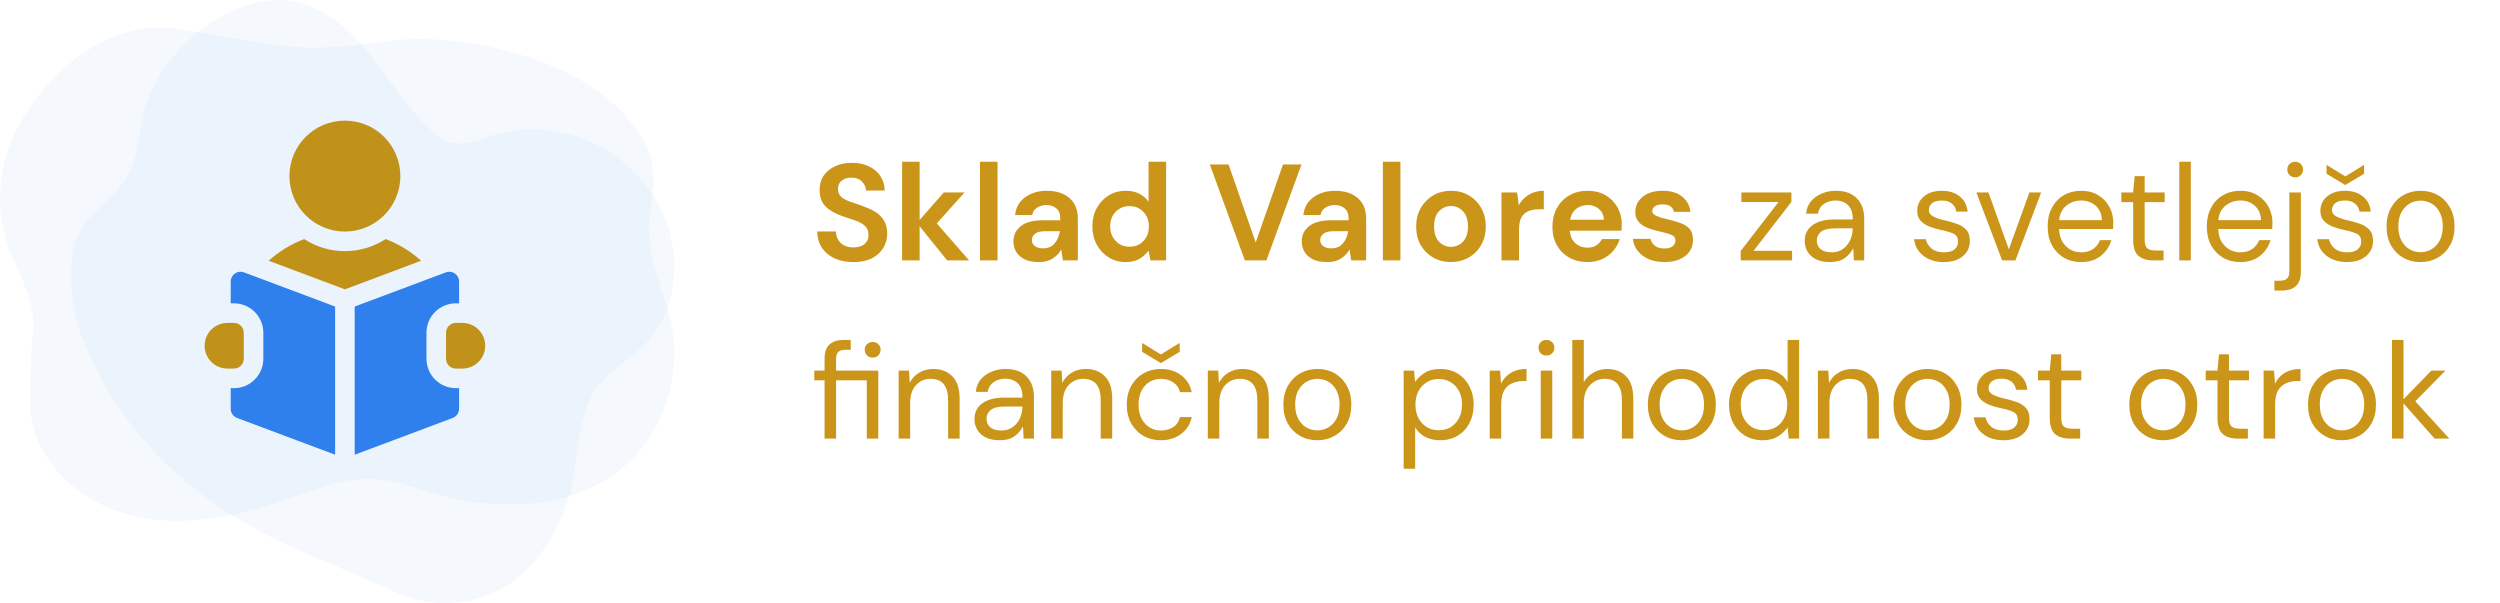 <svg xmlns="http://www.w3.org/2000/svg" width="912" height="220" viewBox="0 0 912 220" fill="none"><path d="M311.35 95.6C308.783 95.6 306.517 95.167 304.55 94.3 302.583 93.4 301.033 92.133 299.9 90.5 298.767 88.833 298.183 86.817 298.15 84.45h6.75C304.967 86.083 305.55 87.467 306.65 88.6 307.783 89.7 309.333 90.25 311.3 90.25 313 90.25 314.35 89.85 315.35 89.05c1-.833 1.5-1.933 1.5-3.3C316.85 84.317 316.4 83.2 315.5 82.4 314.633 81.6 313.467 80.95 312 80.45S308.967 79.417 307.3 78.85C304.6 77.917 302.533 76.717 301.1 75.25 299.7 73.783 299 71.833 299 69.4 298.967 67.333 299.45 65.567 300.45 64.1 301.483 62.6 302.883 61.45 304.65 60.65 306.417 59.817 308.45 59.4 310.75 59.4 313.083 59.4 315.133 59.817 316.9 60.65 318.7 61.483 320.1 62.65 321.1 64.15 322.133 65.65 322.683 67.433 322.75 69.5H315.9C315.867 68.267 315.383 67.183 314.45 66.25 313.55 65.283 312.283 64.8 310.65 64.8 309.25 64.767 308.067 65.117 307.1 65.85 306.167 66.55 305.7 67.583 305.7 68.95 305.7 70.117 306.067 71.05 306.8 71.75 307.533 72.417 308.533 72.983 309.8 73.45S312.517 74.417 314.15 74.95C315.883 75.55 317.467 76.25 318.9 77.05 320.333 77.85 321.483 78.917 322.35 80.25 323.217 81.55 323.65 83.233 323.65 85.3 323.65 87.133 323.183 88.833 322.25 90.4 321.317 91.967 319.933 93.233 318.1 94.2 316.267 95.133 314.017 95.6 311.35 95.6zM329.084 95V59H335.484V80.25L344.284 70.2H351.884l-10.15 11.3 11.8 13.5h-8l-10.05-12.45V95H329.084zm28.418.0V59H363.902V95H357.502zM378.991 95.6C376.858 95.6 375.108 95.267 373.741 94.6 372.375 93.9 371.358 92.983 370.691 91.85 370.025 90.717 369.691 89.467 369.691 88.1 369.691 85.8 370.591 83.933 372.391 82.5 374.191 81.067 376.891 80.35 380.491 80.35H386.791V79.75C386.791 78.05 386.308 76.8 385.341 76 384.375 75.2 383.175 74.8 381.741 74.8 380.441 74.8 379.308 75.117 378.341 75.75 377.375 76.35 376.775 77.25 376.541 78.45h-6.25C370.458 76.65 371.058 75.083 372.091 73.75 373.158 72.417 374.525 71.4 376.191 70.7 377.858 69.967 379.725 69.6 381.791 69.6 385.325 69.6 388.108 70.483 390.141 72.25 392.175 74.017 393.191 76.517 393.191 79.75V95H387.741L387.141 91C386.408 92.333 385.375 93.433 384.041 94.3 382.741 95.167 381.058 95.6 378.991 95.6zM380.441 90.6C382.275 90.6 383.691 90 384.691 88.8 385.725 87.6 386.375 86.117 386.641 84.35H381.191C379.491 84.35 378.275 84.667 377.541 85.3 376.808 85.9 376.441 86.65 376.441 87.55 376.441 88.517 376.808 89.267 377.541 89.8 378.275 90.333 379.241 90.6 380.441 90.6zm30.258 5C408.365 95.6 406.282 95.033 404.449 93.9 402.615 92.767 401.165 91.217 400.099 89.25 399.032 87.283 398.499 85.05 398.499 82.55S399.032 77.833 400.099 75.9C401.165 73.933 402.615 72.4 404.449 71.3 406.282 70.167 408.365 69.6 410.699 69.6 412.565 69.6 414.199 69.95 415.599 70.65 416.999 71.35 418.132 72.333 418.999 73.6V59H425.399V95H419.699L418.999 91.45C418.199 92.55 417.132 93.517 415.799 94.35 414.499 95.183 412.799 95.6 410.699 95.6zM412.049 90C414.115 90 415.799 89.317 417.099 87.95 418.432 86.55 419.099 84.767 419.099 82.6 419.099 80.433 418.432 78.667 417.099 77.3 415.799 75.9 414.115 75.2 412.049 75.2 410.015 75.2 408.332 75.883 406.999 77.25 405.665 78.617 404.999 80.383 404.999 82.55 404.999 84.717 405.665 86.5 406.999 87.9 408.332 89.3 410.015 90 412.049 90zm42.081 5-12.8-35H448.18L458.08 88.45 468.03 60h6.75l-12.8 35H454.13zM484.167 95.6C482.034 95.6 480.284 95.267 478.917 94.6 477.551 93.9 476.534 92.983 475.867 91.85 475.201 90.717 474.867 89.467 474.867 88.1 474.867 85.8 475.767 83.933 477.567 82.5S482.067 80.35 485.667 80.35H491.967V79.75C491.967 78.05 491.484 76.8 490.517 76 489.551 75.2 488.351 74.8 486.917 74.8 485.617 74.8 484.484 75.117 483.517 75.75 482.551 76.35 481.951 77.25 481.717 78.45h-6.25C475.634 76.65 476.234 75.083 477.267 73.75 478.334 72.417 479.701 71.4 481.367 70.7 483.034 69.967 484.901 69.6 486.967 69.6 490.501 69.6 493.284 70.483 495.317 72.25 497.351 74.017 498.367 76.517 498.367 79.75V95H492.917L492.317 91C491.584 92.333 490.551 93.433 489.217 94.3 487.917 95.167 486.234 95.6 484.167 95.6zM485.617 90.6C487.451 90.6 488.867 90 489.867 88.8 490.901 87.6 491.551 86.117 491.817 84.35H486.367C484.667 84.35 483.451 84.667 482.717 85.3 481.984 85.9 481.617 86.65 481.617 87.55 481.617 88.517 481.984 89.267 482.717 89.8 483.451 90.333 484.417 90.6 485.617 90.6zM504.475 95V59H510.875V95H504.475zM529.314 95.6C526.914 95.6 524.747 95.05 522.814 93.95 520.914 92.85 519.397 91.333 518.264 89.4 517.164 87.433 516.614 85.167 516.614 82.6 516.614 80.033 517.181 77.783 518.314 75.85 519.447 73.883 520.964 72.35 522.864 71.25 524.797 70.15 526.964 69.6 529.364 69.6 531.731 69.6 533.864 70.15 535.764 71.25 537.697 72.35 539.214 73.883 540.314 75.85 541.447 77.783 542.014 80.033 542.014 82.6 542.014 85.167 541.447 87.433 540.314 89.4 539.214 91.333 537.697 92.85 535.764 93.95 533.831 95.05 531.681 95.6 529.314 95.6zm0-5.55C530.981 90.05 532.431 89.433 533.664 88.2 534.897 86.933 535.514 85.067 535.514 82.6 535.514 80.133 534.897 78.283 533.664 77.05 532.431 75.783 530.997 75.15 529.364 75.15 527.664 75.15 526.197 75.783 524.964 77.05 523.764 78.283 523.164 80.133 523.164 82.6 523.164 85.067 523.764 86.933 524.964 88.2 526.197 89.433 527.647 90.05 529.314 90.05zM547.736 95V70.2H553.436L554.036 74.85C554.936 73.25 556.153 71.983 557.686 71.05 559.253 70.083 561.086 69.6 563.186 69.6v6.75H561.386C559.986 76.35 558.736 76.567 557.636 77S555.67 78.183 555.036 79.25C554.436 80.317 554.136 81.8 554.136 83.7V95H547.736zM579.171 95.6C576.671 95.6 574.454 95.067 572.521 94S569.071 91.433 567.971 89.5 566.321 85.333 566.321 82.8C566.321 80.233 566.854 77.95 567.921 75.95 569.021 73.95 570.521 72.4 572.421 71.3 574.354 70.167 576.621 69.6 579.221 69.6 581.654 69.6 583.804 70.133 585.671 71.2 587.538 72.267 588.988 73.733 590.021 75.6 591.088 77.433 591.621 79.483 591.621 81.75 591.621 82.117 591.604 82.5 591.571 82.9 591.571 83.3 591.554 83.717 591.521 84.15H572.671C572.804 86.083 573.471 87.6 574.671 88.7 575.904 89.8 577.388 90.35 579.121 90.35 580.421 90.35 581.504 90.067 582.371 89.5 583.271 88.9 583.938 88.133 584.371 87.2h6.5C590.404 88.767 589.621 90.2 588.521 91.5 587.454 92.767 586.121 93.767 584.521 94.5 582.954 95.233 581.171 95.6 579.171 95.6zM579.221 74.8C577.654 74.8 576.271 75.25 575.071 76.15 573.871 77.017 573.104 78.35 572.771 80.15h12.35C585.021 78.517 584.421 77.217 583.321 76.25S580.854 74.8 579.221 74.8zm28.033 20.8C605.054 95.6 603.121 95.25 601.454 94.55c-1.667-.733-3-1.733-4-3S595.854 88.817 595.654 87.15H602.104C602.304 88.117 602.837 88.95 603.704 89.65 604.604 90.317 605.754 90.65 607.154 90.65S609.571 90.367 610.204 89.8C610.871 89.233 611.204 88.583 611.204 87.85 611.204 86.783 610.737 86.067 609.804 85.7 608.871 85.3 607.571 84.917 605.904 84.55 604.837 84.317 603.754 84.033 602.654 83.7 601.554 83.367 600.537 82.95 599.604 82.45 598.704 81.917 597.971 81.25 597.404 80.45 596.837 79.617 596.554 78.6 596.554 77.4 596.554 75.2 597.421 73.35 599.154 71.85 600.921 70.35 603.387 69.6 606.554 69.6 609.487 69.6 611.821 70.283 613.554 71.65 615.321 73.017 616.371 74.9 616.704 77.3H610.654C610.287 75.467 608.904 74.55 606.504 74.55 605.304 74.55 604.371 74.783 603.704 75.25 603.071 75.717 602.754 76.3 602.754 77 602.754 77.733 603.237 78.317 604.204 78.75 605.171 79.183 606.454 79.583 608.054 79.95 609.787 80.35 611.371 80.8 612.804 81.3 614.271 81.767 615.437 82.483 616.304 83.45 617.171 84.383 617.604 85.733 617.604 87.5 617.637 89.033 617.237 90.417 616.404 91.65S614.371 93.85 612.804 94.55 609.387 95.6 607.254 95.6zM635.006 95V91.55L648.806 73.7H635.256V70.2h18.25v3.45l-13.8 17.85h14.05V95h-18.75zM667.563 95.6C665.497 95.6 663.78 95.25 662.413 94.55 661.047 93.85 660.03 92.917 659.363 91.75 658.697 90.583 658.363 89.317 658.363 87.95 658.363 85.417 659.33 83.467 661.263 82.1 663.197 80.733 665.83 80.05 669.163 80.05H675.863V79.75C675.863 77.583 675.297 75.95 674.163 74.85 673.03 73.717 671.513 73.15 669.613 73.15 667.98 73.15 666.563 73.567 665.363 74.4 664.197 75.2 663.463 76.383 663.163 77.95H658.863C659.03 76.15 659.63 74.633 660.663 73.4 661.73 72.167 663.047 71.233 664.613 70.6 666.18 69.933 667.847 69.6 669.613 69.6 673.08 69.6 675.68 70.533 677.413 72.4 679.18 74.233 680.063 76.683 680.063 79.75V95h-3.75l-.25-4.45C675.363 91.95 674.33 93.15 672.963 94.15 671.63 95.117 669.83 95.6 667.563 95.6zM668.213 92.05C669.813 92.05 671.18 91.633 672.313 90.8 673.48 89.967 674.363 88.883 674.963 87.55 675.563 86.217 675.863 84.817 675.863 83.35V83.3H669.513C667.047 83.3 665.297 83.733 664.263 84.6 663.263 85.433 662.763 86.483 662.763 87.75 662.763 89.05 663.23 90.1 664.163 90.9 665.13 91.667 666.48 92.05 668.213 92.05zm40.883 3.55C706.13 95.6 703.663 94.85 701.696 93.35 699.73 91.85 698.58 89.817 698.246 87.25H702.546C702.813 88.55 703.496 89.683 704.596 90.65 705.73 91.583 707.246 92.05 709.146 92.05 710.913 92.05 712.213 91.683 713.046 90.95 713.88 90.183 714.296 89.283 714.296 88.25 714.296 86.75 713.746 85.75 712.646 85.25 711.58 84.75 710.063 84.3 708.096 83.9 706.763 83.633 705.43 83.25 704.096 82.75 702.763 82.25 701.646 81.55 700.746 80.65 699.846 79.717 699.396 78.5 699.396 77 699.396 74.833 700.196 73.067 701.796 71.7 703.43 70.3 705.63 69.6 708.396 69.6 711.03 69.6 713.18 70.267 714.846 71.6 716.546 72.9 717.53 74.767 717.796 77.2H713.646C713.48 75.933 712.93 74.95 711.996 74.25 711.096 73.517 709.88 73.15 708.346 73.15 706.846 73.15 705.68 73.467 704.846 74.1 704.046 74.733 703.646 75.567 703.646 76.6 703.646 77.6 704.163 78.383 705.196 78.95 706.263 79.517 707.696 80 709.496 80.4 711.03 80.733 712.48 81.15 713.846 81.65 715.246 82.117 716.38 82.833 717.246 83.8 718.146 84.733 718.596 86.1 718.596 87.9 718.63 90.133 717.78 91.983 716.046 93.45 714.346 94.883 712.03 95.6 709.096 95.6zM730.379 95 720.979 70.2H725.379L732.829 90.95l7.5-20.75H744.629L735.229 95H730.379zM759.184 95.6C756.817 95.6 754.717 95.067 752.884 94 751.051 92.9 749.601 91.383 748.534 89.45 747.501 87.517 746.984 85.233 746.984 82.6 746.984 80 747.501 77.733 748.534 75.8 749.567 73.833 751.001 72.317 752.834 71.25 754.701 70.15 756.851 69.6 759.284 69.6 761.684 69.6 763.751 70.15 765.484 71.25 767.251 72.317 768.601 73.733 769.534 75.5S770.934 79.167 770.934 81.2C770.934 81.567 770.917 81.933 770.884 82.3c0 .367.0.783.0 1.25h-19.75C751.234 85.45 751.667 87.033 752.434 88.3 753.234 89.533 754.217 90.467 755.384 91.1 756.584 91.733 757.851 92.05 759.184 92.05 760.917 92.05 762.367 91.65 763.534 90.85 764.701 90.05 765.551 88.967 766.084 87.6H770.234C769.567 89.9 768.284 91.817 766.384 93.35 764.517 94.85 762.117 95.6 759.184 95.6zm0-22.45C757.184 73.15 755.401 73.767 753.834 75 752.301 76.2 751.417 77.967 751.184 80.3h15.6C766.684 78.067 765.917 76.317 764.484 75.05S761.284 73.15 759.184 73.15zM785.471 95C783.204 95 781.421 94.45 780.121 93.35 778.821 92.25 778.171 90.267 778.171 87.4V73.75H773.871V70.2H778.171L778.721 64.25H782.371V70.2H789.671v3.55H782.371V87.4C782.371 88.967 782.687 90.033 783.321 90.6 783.954 91.133 785.071 91.4 786.671 91.4H789.271V95H785.471zM795.007 95V59H799.207V95H795.007zM817.241 95.6C814.874 95.6 812.774 95.067 810.941 94 809.107 92.9 807.657 91.383 806.591 89.45 805.557 87.517 805.041 85.233 805.041 82.6 805.041 80 805.557 77.733 806.591 75.8 807.624 73.833 809.057 72.317 810.891 71.25 812.757 70.15 814.907 69.6 817.341 69.6 819.741 69.6 821.807 70.15 823.541 71.25 825.307 72.317 826.657 73.733 827.591 75.5 828.524 77.267 828.991 79.167 828.991 81.2 828.991 81.567 828.974 81.933 828.941 82.3c0 .367.0.783.0 1.25h-19.75C809.291 85.45 809.724 87.033 810.491 88.3 811.291 89.533 812.274 90.467 813.441 91.1 814.641 91.733 815.907 92.05 817.241 92.05 818.974 92.05 820.424 91.65 821.591 90.85 822.757 90.05 823.607 88.967 824.141 87.6H828.291C827.624 89.9 826.341 91.817 824.441 93.35 822.574 94.85 820.174 95.6 817.241 95.6zm0-22.45C815.241 73.15 813.457 73.767 811.891 75 810.357 76.2 809.474 77.967 809.241 80.3h15.6C824.741 78.067 823.974 76.317 822.541 75.05 821.107 73.783 819.341 73.15 817.241 73.15zm20.066-8.45C836.507 64.7 835.824 64.433 835.257 63.9 834.691 63.333 834.407 62.633 834.407 61.8 834.407 61 834.691 60.333 835.257 59.8 835.824 59.267 836.507 59 837.307 59 838.107 59 838.774 59.267 839.307 59.8 839.874 60.333 840.157 61 840.157 61.8 840.157 62.633 839.874 63.333 839.307 63.9 838.774 64.433 838.107 64.7 837.307 64.7zM829.707 106V102.4H831.657C832.891 102.4 833.774 102.133 834.307 101.6 834.874 101.1 835.157 100.233 835.157 99V70.2H839.357V99.1C839.357 101.5 838.757 103.25 837.557 104.35 836.357 105.45 834.607 106 832.307 106H829.707zm26.46-10.4C853.2 95.6 850.733 94.85 848.767 93.35 846.8 91.85 845.65 89.817 845.317 87.25H849.617C849.883 88.55 850.567 89.683 851.667 90.65 852.8 91.583 854.317 92.05 856.217 92.05 857.983 92.05 859.283 91.683 860.117 90.95 860.95 90.183 861.367 89.283 861.367 88.25 861.367 86.75 860.817 85.75 859.717 85.25 858.65 84.75 857.133 84.3 855.167 83.9 853.833 83.633 852.5 83.25 851.167 82.75 849.833 82.25 848.717 81.55 847.817 80.65 846.917 79.717 846.467 78.5 846.467 77 846.467 74.833 847.267 73.067 848.867 71.7 850.5 70.3 852.7 69.6 855.467 69.6 858.1 69.6 860.25 70.267 861.917 71.6 863.617 72.9 864.6 74.767 864.867 77.2H860.717C860.55 75.933 860 74.95 859.067 74.25 858.167 73.517 856.95 73.15 855.417 73.15 853.917 73.15 852.75 73.467 851.917 74.1 851.117 74.733 850.717 75.567 850.717 76.6 850.717 77.6 851.233 78.383 852.267 78.95 853.333 79.517 854.767 80 856.567 80.4 858.1 80.733 859.55 81.15 860.917 81.65 862.317 82.117 863.45 82.833 864.317 83.8 865.217 84.733 865.667 86.1 865.667 87.9 865.7 90.133 864.85 91.983 863.117 93.45 861.417 94.883 859.1 95.6 856.167 95.6zM855.567 67.5 848.717 63.4V60.15L855.567 64.35 862.417 60.15V63.4L855.567 67.5zm27.4 28.1C880.633 95.6 878.533 95.067 876.667 94 874.8 92.933 873.317 91.433 872.217 89.5 871.15 87.533 870.617 85.233 870.617 82.6 870.617 79.967 871.167 77.683 872.267 75.75 873.367 73.783 874.85 72.267 876.717 71.2 878.617 70.133 880.733 69.6 883.067 69.6 885.4 69.6 887.5 70.133 889.367 71.2 891.233 72.267 892.7 73.783 893.767 75.75 894.867 77.683 895.417 79.967 895.417 82.6 895.417 85.233 894.867 87.533 893.767 89.5 892.667 91.433 891.167 92.933 889.267 94 887.4 95.067 885.3 95.6 882.967 95.6zM882.967 92C884.4 92 885.733 91.65 886.967 90.95 888.2 90.25 889.2 89.2 889.967 87.8 890.733 86.4 891.117 84.667 891.117 82.6 891.117 80.533 890.733 78.8 889.967 77.4 889.233 76 888.25 74.95 887.017 74.25 885.783 73.55 884.467 73.2 883.067 73.2 881.633 73.2 880.3 73.55 879.067 74.25 877.833 74.95 876.833 76 876.067 77.4 875.3 78.8 874.917 80.533 874.917 82.6 874.917 84.667 875.3 86.4 876.067 87.8 876.833 89.2 877.817 90.25 879.017 90.95 880.25 91.65 881.567 92 882.967 92zM300.8 160V138.75h-3.75V135.2h3.75V130.9C300.8 128.5 301.4 126.75 302.6 125.65 303.8 124.55 305.55 124 307.85 124h2.5V127.6H308.5C307.233 127.6 306.333 127.867 305.8 128.4 305.267 128.9 305 129.767 305 131V135.2h15.4V160H316.2V138.75H305V160H300.8zm17.55-29.55C317.55 130.45 316.867 130.183 316.3 129.65 315.733 129.083 315.45 128.383 315.45 127.55 315.45 126.75 315.733 126.083 316.3 125.55S317.55 124.75 318.35 124.75C319.183 124.75 319.867 125.017 320.4 125.55 320.967 126.083 321.25 126.75 321.25 127.55 321.25 128.383 320.967 129.083 320.4 129.65 319.867 130.183 319.183 130.45 318.35 130.45zM327.819 160V135.2H331.619L331.869 139.65C332.669 138.083 333.819 136.85 335.319 135.95 336.819 135.05 338.519 134.6 340.419 134.6 343.352 134.6 345.686 135.5 347.419 137.3 349.186 139.067 350.069 141.8 350.069 145.5V160H345.869V145.95C345.869 140.783 343.736 138.2 339.469 138.2 337.336 138.2 335.552 138.983 334.119 140.55 332.719 142.083 332.019 144.283 332.019 147.15V160H327.819zM364.682 160.6C362.616 160.6 360.899 160.25 359.532 159.55 358.166 158.85 357.149 157.917 356.482 156.75 355.816 155.583 355.482 154.317 355.482 152.95 355.482 150.417 356.449 148.467 358.382 147.1 360.316 145.733 362.949 145.05 366.282 145.05H372.982V144.75C372.982 142.583 372.416 140.95 371.282 139.85 370.149 138.717 368.632 138.15 366.732 138.15 365.099 138.15 363.682 138.567 362.482 139.4 361.316 140.2 360.582 141.383 360.282 142.95H355.982C356.149 141.15 356.749 139.633 357.782 138.4 358.849 137.167 360.166 136.233 361.732 135.6 363.299 134.933 364.966 134.6 366.732 134.6 370.199 134.6 372.799 135.533 374.532 137.4 376.299 139.233 377.182 141.683 377.182 144.75V160h-3.75L373.182 155.55C372.482 156.95 371.449 158.15 370.082 159.15 368.749 160.117 366.949 160.6 364.682 160.6zM365.332 157.05C366.932 157.05 368.299 156.633 369.432 155.8 370.599 154.967 371.482 153.883 372.082 152.55 372.682 151.217 372.982 149.817 372.982 148.35V148.3H366.632C364.166 148.3 362.416 148.733 361.382 149.6 360.382 150.433 359.882 151.483 359.882 152.75 359.882 154.05 360.349 155.1 361.282 155.9 362.249 156.667 363.599 157.05 365.332 157.05zM383.483 160V135.2H387.283L387.533 139.65C388.333 138.083 389.483 136.85 390.983 135.95 392.483 135.05 394.183 134.6 396.083 134.6 399.017 134.6 401.35 135.5 403.083 137.3 404.85 139.067 405.733 141.8 405.733 145.5V160H401.533V145.95C401.533 140.783 399.4 138.2 395.133 138.2 393 138.2 391.217 138.983 389.783 140.55 388.383 142.083 387.683 144.283 387.683 147.15V160H383.483zM423.496 160.6C421.13 160.6 418.996 160.067 417.096 159 415.23 157.9 413.746 156.383 412.646 154.45 411.58 152.483 411.046 150.2 411.046 147.6S411.58 142.733 412.646 140.8C413.746 138.833 415.23 137.317 417.096 136.25 418.996 135.15 421.13 134.6 423.496 134.6 426.43 134.6 428.896 135.367 430.896 136.9 432.93 138.433 434.213 140.483 434.746 143.05H430.446C430.113 141.517 429.296 140.333 427.996 139.5 426.696 138.633 425.18 138.2 423.446 138.2 422.046 138.2 420.73 138.55 419.496 139.25 418.263 139.95 417.263 141 416.496 142.4 415.73 143.8 415.346 145.533 415.346 147.6S415.73 151.4 416.496 152.8C417.263 154.2 418.263 155.267 419.496 156 420.73 156.7 422.046 157.05 423.446 157.05 425.18 157.05 426.696 156.633 427.996 155.8 429.296 154.933 430.113 153.717 430.446 152.15H434.746C434.246 154.65 432.98 156.683 430.946 158.25 428.913 159.817 426.43 160.6 423.496 160.6zm0-28.15L416.646 128.35V125.1L423.496 129.3 430.346 125.1v3.25L423.496 132.45zM440.612 160V135.2H444.412L444.662 139.65C445.462 138.083 446.612 136.85 448.112 135.95 449.612 135.05 451.312 134.6 453.212 134.6 456.145 134.6 458.479 135.5 460.212 137.3 461.979 139.067 462.862 141.8 462.862 145.5V160H458.662V145.95C458.662 140.783 456.529 138.2 452.262 138.2 450.129 138.2 448.345 138.983 446.912 140.55 445.512 142.083 444.812 144.283 444.812 147.15V160H440.612zM480.525 160.6C478.192 160.6 476.092 160.067 474.225 159 472.359 157.933 470.875 156.433 469.775 154.5 468.709 152.533 468.175 150.233 468.175 147.6 468.175 144.967 468.725 142.683 469.825 140.75 470.925 138.783 472.409 137.267 474.275 136.2 476.175 135.133 478.292 134.6 480.625 134.6 482.959 134.6 485.059 135.133 486.925 136.2 488.792 137.267 490.259 138.783 491.325 140.75 492.425 142.683 492.975 144.967 492.975 147.6 492.975 150.233 492.425 152.533 491.325 154.5 490.225 156.433 488.725 157.933 486.825 159 484.959 160.067 482.859 160.6 480.525 160.6zM480.525 157C481.959 157 483.292 156.65 484.525 155.95 485.759 155.25 486.759 154.2 487.525 152.8 488.292 151.4 488.675 149.667 488.675 147.6S488.292 143.8 487.525 142.4C486.792 141 485.809 139.95 484.575 139.25 483.342 138.55 482.025 138.2 480.625 138.2 479.192 138.2 477.859 138.55 476.625 139.25 475.392 139.95 474.392 141 473.625 142.4 472.859 143.8 472.475 145.533 472.475 147.6S472.859 151.4 473.625 152.8C474.392 154.2 475.375 155.25 476.575 155.95 477.809 156.65 479.125 157 480.525 157zm31.523 14V135.2H515.848L516.248 139.3C517.048 138.1 518.181 137.017 519.648 136.05 521.148 135.083 523.048 134.6 525.348 134.6 527.814 134.6 529.964 135.167 531.798 136.3 533.631 137.433 535.048 138.983 536.048 140.95 537.081 142.917 537.598 145.15 537.598 147.65S537.081 152.383 536.048 154.35C535.048 156.283 533.614 157.817 531.748 158.95 529.914 160.05 527.764 160.6 525.298 160.6 523.264 160.6 521.448 160.183 519.848 159.35 518.281 158.517 517.081 157.35 516.248 155.85V171H512.048zm12.8-14.05C526.514 156.95 527.981 156.567 529.248 155.8 530.514 155 531.514 153.9 532.248 152.5 532.981 151.1 533.348 149.467 533.348 147.6 533.348 145.733 532.981 144.1 532.248 142.7 531.514 141.3 530.514 140.217 529.248 139.45 527.981 138.65 526.514 138.25 524.848 138.25 523.181 138.25 521.714 138.65 520.448 139.45 519.181 140.217 518.181 141.3 517.448 142.7 516.714 144.1 516.348 145.733 516.348 147.6 516.348 149.467 516.714 151.1 517.448 152.5 518.181 153.9 519.181 155 520.448 155.8 521.714 156.567 523.181 156.95 524.848 156.95zM543.444 160V135.2H547.244L547.594 139.95C548.361 138.317 549.527 137.017 551.094 136.05 552.661 135.083 554.594 134.6 556.894 134.6V139H555.744C554.277 139 552.927 139.267 551.694 139.8 550.461 140.3 549.477 141.167 548.744 142.4 548.011 143.633 547.644 145.333 547.644 147.5V160H543.444zM564.158 129.7C563.325 129.7 562.625 129.433 562.058 128.9 561.525 128.333 561.258 127.633 561.258 126.8 561.258 126 561.525 125.333 562.058 124.8 562.625 124.267 563.325 124 564.158 124 564.958 124 565.642 124.267 566.208 124.8 566.775 125.333 567.058 126 567.058 126.8 567.058 127.633 566.775 128.333 566.208 128.9 565.642 129.433 564.958 129.7 564.158 129.7zM562.058 160V135.2H566.258V160H562.058zm11.513.0V124H577.771v15.45C578.604 137.917 579.788 136.733 581.321 135.9 582.854 135.033 584.521 134.6 586.321 134.6 589.188 134.6 591.488 135.5 593.221 137.3 594.954 139.067 595.821 141.8 595.821 145.5V160H591.671V145.95c0-5.167-2.083-7.75-6.25-7.75C583.254 138.2 581.438 138.983 579.971 140.55 578.504 142.083 577.771 144.283 577.771 147.15V160H573.571zM613.484 160.6C611.151 160.6 609.051 160.067 607.184 159 605.318 157.933 603.834 156.433 602.734 154.5 601.668 152.533 601.134 150.233 601.134 147.6 601.134 144.967 601.684 142.683 602.784 140.75 603.884 138.783 605.368 137.267 607.234 136.2 609.134 135.133 611.251 134.6 613.584 134.6 615.918 134.6 618.018 135.133 619.884 136.2 621.751 137.267 623.218 138.783 624.284 140.75 625.384 142.683 625.934 144.967 625.934 147.6 625.934 150.233 625.384 152.533 624.284 154.5 623.184 156.433 621.684 157.933 619.784 159 617.918 160.067 615.818 160.6 613.484 160.6zM613.484 157C614.918 157 616.251 156.65 617.484 155.95 618.718 155.25 619.718 154.2 620.484 152.8 621.251 151.4 621.634 149.667 621.634 147.6S621.251 143.8 620.484 142.4C619.751 141 618.768 139.95 617.534 139.25 616.301 138.55 614.984 138.2 613.584 138.2 612.151 138.2 610.818 138.55 609.584 139.25 608.351 139.95 607.351 141 606.584 142.4 605.818 143.8 605.434 145.533 605.434 147.6S605.818 151.4 606.584 152.8C607.351 154.2 608.334 155.25 609.534 155.95 610.768 156.65 612.084 157 613.484 157zM643.024 160.6C640.558 160.6 638.391 160.033 636.524 158.9 634.691 157.767 633.258 156.217 632.224 154.25 631.224 152.283 630.724 150.05 630.724 147.55S631.241 142.833 632.274 140.9C633.308 138.933 634.741 137.4 636.574 136.3 638.408 135.167 640.574 134.6 643.074 134.6 645.108 134.6 646.908 135.017 648.474 135.85 650.041 136.683 651.258 137.85 652.124 139.35V124H656.324v36H652.524L652.124 155.9C651.324 157.1 650.174 158.183 648.674 159.15 647.174 160.117 645.291 160.6 643.024 160.6zM643.474 156.95C645.141 156.95 646.608 156.567 647.874 155.8 649.174 155 650.174 153.9 650.874 152.5 651.608 151.1 651.974 149.467 651.974 147.6 651.974 145.733 651.608 144.1 650.874 142.7 650.174 141.3 649.174 140.217 647.874 139.45 646.608 138.65 645.141 138.25 643.474 138.25 641.841 138.25 640.374 138.65 639.074 139.45 637.808 140.217 636.808 141.3 636.074 142.7 635.374 144.1 635.024 145.733 635.024 147.6 635.024 149.467 635.374 151.1 636.074 152.5 636.808 153.9 637.808 155 639.074 155.8 640.374 156.567 641.841 156.95 643.474 156.95zM663.171 160V135.2H666.971L667.221 139.65C668.021 138.083 669.171 136.85 670.671 135.95 672.171 135.05 673.871 134.6 675.771 134.6 678.704 134.6 681.037 135.5 682.771 137.3 684.537 139.067 685.421 141.8 685.421 145.5V160H681.221V145.95C681.221 140.783 679.087 138.2 674.821 138.2 672.687 138.2 670.904 138.983 669.471 140.55 668.071 142.083 667.371 144.283 667.371 147.15V160H663.171zM703.084 160.6C700.751 160.6 698.651 160.067 696.784 159S693.434 156.433 692.334 154.5C691.267 152.533 690.734 150.233 690.734 147.6 690.734 144.967 691.284 142.683 692.384 140.75 693.484 138.783 694.967 137.267 696.834 136.2 698.734 135.133 700.851 134.6 703.184 134.6 705.517 134.6 707.617 135.133 709.484 136.2 711.351 137.267 712.817 138.783 713.884 140.75 714.984 142.683 715.534 144.967 715.534 147.6 715.534 150.233 714.984 152.533 713.884 154.5 712.784 156.433 711.284 157.933 709.384 159 707.517 160.067 705.417 160.6 703.084 160.6zM703.084 157C704.517 157 705.851 156.65 707.084 155.95 708.317 155.25 709.317 154.2 710.084 152.8 710.851 151.4 711.234 149.667 711.234 147.6S710.851 143.8 710.084 142.4C709.351 141 708.367 139.95 707.134 139.25 705.901 138.55 704.584 138.2 703.184 138.2 701.751 138.2 700.417 138.55 699.184 139.25 697.951 139.95 696.951 141 696.184 142.4 695.417 143.8 695.034 145.533 695.034 147.6S695.417 151.4 696.184 152.8C696.951 154.2 697.934 155.25 699.134 155.95 700.367 156.65 701.684 157 703.084 157zM730.874 160.6C727.907 160.6 725.44 159.85 723.474 158.35 721.507 156.85 720.357 154.817 720.024 152.25H724.324C724.59 153.55 725.274 154.683 726.374 155.65 727.507 156.583 729.024 157.05 730.924 157.05 732.69 157.05 733.99 156.683 734.824 155.95 735.657 155.183 736.074 154.283 736.074 153.25 736.074 151.75 735.524 150.75 734.424 150.25 733.357 149.75 731.84 149.3 729.874 148.9 728.54 148.633 727.207 148.25 725.874 147.75 724.54 147.25 723.424 146.55 722.524 145.65 721.624 144.717 721.174 143.5 721.174 142 721.174 139.833 721.974 138.067 723.574 136.7 725.207 135.3 727.407 134.6 730.174 134.6 732.807 134.6 734.957 135.267 736.624 136.6 738.324 137.9 739.307 139.767 739.574 142.2H735.424C735.257 140.933 734.707 139.95 733.774 139.25 732.874 138.517 731.657 138.15 730.124 138.15 728.624 138.15 727.457 138.467 726.624 139.1 725.824 139.733 725.424 140.567 725.424 141.6 725.424 142.6 725.94 143.383 726.974 143.95 728.04 144.517 729.474 145 731.274 145.4 732.807 145.733 734.257 146.15 735.624 146.65 737.024 147.117 738.157 147.833 739.024 148.8 739.924 149.733 740.374 151.1 740.374 152.9 740.407 155.133 739.557 156.983 737.824 158.45 736.124 159.883 733.807 160.6 730.874 160.6zM755.051 160C752.784 160 751.001 159.45 749.701 158.35 748.401 157.25 747.751 155.267 747.751 152.4V138.75H743.451V135.2H747.751L748.301 129.25H751.951V135.2H759.251V138.75H751.951V152.4C751.951 153.967 752.267 155.033 752.901 155.6 753.534 156.133 754.651 156.4 756.251 156.4H758.851V160H755.051zM789.119 160.6C786.786 160.6 784.686 160.067 782.819 159 780.952 157.933 779.469 156.433 778.369 154.5 777.302 152.533 776.769 150.233 776.769 147.6 776.769 144.967 777.319 142.683 778.419 140.75 779.519 138.783 781.002 137.267 782.869 136.2 784.769 135.133 786.886 134.6 789.219 134.6 791.552 134.6 793.652 135.133 795.519 136.2 797.386 137.267 798.852 138.783 799.919 140.75 801.019 142.683 801.569 144.967 801.569 147.6 801.569 150.233 801.019 152.533 799.919 154.5 798.819 156.433 797.319 157.933 795.419 159 793.552 160.067 791.452 160.6 789.119 160.6zM789.119 157C790.552 157 791.886 156.65 793.119 155.95 794.352 155.25 795.352 154.2 796.119 152.8 796.886 151.4 797.269 149.667 797.269 147.6S796.886 143.8 796.119 142.4C795.386 141 794.402 139.95 793.169 139.25 791.936 138.55 790.619 138.2 789.219 138.2 787.786 138.2 786.452 138.55 785.219 139.25 783.986 139.95 782.986 141 782.219 142.4 781.452 143.8 781.069 145.533 781.069 147.6S781.452 151.4 782.219 152.8C782.986 154.2 783.969 155.25 785.169 155.95 786.402 156.65 787.719 157 789.119 157zM816.232 160C813.966 160 812.182 159.45 810.882 158.35 809.582 157.25 808.932 155.267 808.932 152.4V138.75H804.632V135.2H808.932L809.482 129.25H813.132V135.2H820.432V138.75H813.132V152.4C813.132 153.967 813.449 155.033 814.082 155.6 814.716 156.133 815.832 156.4 817.432 156.4H820.032V160H816.232zM825.768 160V135.2H829.568L829.918 139.95C830.685 138.317 831.852 137.017 833.418 136.05 834.985 135.083 836.918 134.6 839.218 134.6V139H838.068C836.602 139 835.252 139.267 834.018 139.8 832.785 140.3 831.802 141.167 831.068 142.4 830.335 143.633 829.968 145.333 829.968 147.5V160H825.768zM854.305 160.6C851.971 160.6 849.871 160.067 848.005 159 846.138 157.933 844.655 156.433 843.555 154.5 842.488 152.533 841.955 150.233 841.955 147.6 841.955 144.967 842.505 142.683 843.605 140.75 844.705 138.783 846.188 137.267 848.055 136.2 849.955 135.133 852.071 134.6 854.405 134.6 856.738 134.6 858.838 135.133 860.705 136.2 862.571 137.267 864.038 138.783 865.105 140.75 866.205 142.683 866.755 144.967 866.755 147.6 866.755 150.233 866.205 152.533 865.105 154.5 864.005 156.433 862.505 157.933 860.605 159 858.738 160.067 856.638 160.6 854.305 160.6zM854.305 157C855.738 157 857.071 156.65 858.305 155.95 859.538 155.25 860.538 154.2 861.305 152.8 862.071 151.4 862.455 149.667 862.455 147.6S862.071 143.8 861.305 142.4C860.571 141 859.588 139.95 858.355 139.25 857.121 138.55 855.805 138.2 854.405 138.2 852.971 138.2 851.638 138.55 850.405 139.25 849.171 139.95 848.171 141 847.405 142.4 846.638 143.8 846.255 145.533 846.255 147.6S846.638 151.4 847.405 152.8C848.171 154.2 849.155 155.25 850.355 155.95 851.588 156.65 852.905 157 854.305 157zM872.595 160V124H876.795v21.65L886.945 135.2H892.095l-11 11.2 12.4 13.6H888.145l-11.35-12.85V160H872.595z" fill="#cb951a"/><path opacity=".05" d="M3.146 54.228C-.186 63.613-.887 73.733 1.118 83.489 3.941 96.498 13.661 107.938 12.004 121.808c-.995 8.33-.817 15.957-1.018 24.14-.411 16.796 11.298 30.702 25.034 37.662C47.177 189.262 59.861 190.754 72.108 189.673 83.129 188.701 93.981 185.8 104.457 182.206 114.553 178.742 124.352 174.437 135.236 174.76 144.289 175.027 152.683 178.4 161.275 180.742 181.786 186.334 206.053 185.539 223.487 173.422c19.11-13.283 26.829-38.486 20.151-60.512C240.056 101.096 235.274 90.857 237.004 78.269 237.855 72.077 239.124 65.775 237.952 59.637 236.874 53.987 233.783 48.903 230.118 44.476 220.235 32.541 206.166 24.93 191.541 20.453c-16.592-5.08-35.011-7.849-52.264-5.219C105.763 20.343 98.47 15.375 63.436 10.389 39.968 7.05 17.938 25.753 7.243 45.048c-1.627 2.936-2.998 6.007-4.097 9.18z" fill="#2f80ed"/><path opacity=".05" d="M30.999 81.525c4.841-6.406 12.326-10.758 15.993-18.119 4.39-8.813 3.465-19.214 7.386-28.218C60.171 21.884 70.662 10.583 83.804 4.377 90.136 1.387 97.086-.433 103.87.089 114.321.892 123.336 7.132 130.386 14.584c10.492 11.089 17.91 26.84 30.502 35.725 6.946 4.904 15.115-.299 22.477-1.949C191.616 46.565 200.182 46.854 208.293 49.203c14.649 4.179 27.263 14.705 33.572 28.58C248.601 92.596 247.643 113.075 235.001 125.813 229.153 131.705 221.221 135.643 216.881 142.701 211.434 151.558 210.795 163.53 209.274 173.378 207.519 184.444 202.944 194.867 195.993 203.64L195.755 203.939C189.911 211.246 181.844 216.434 172.784 218.712 163.724 220.99 154.17 220.232 145.58 216.555l-37.053-16.099c-37.597-16.335-66.138-42.659-79.841-80.802C25.721 111.4 24.643 93.803 28.421 85.743 29.131 84.251 29.995 82.837 30.999 81.525z" fill="#2f80ed"/><path d="M125.82 84.468c11.175.0 20.234-9.059 20.234-20.234C146.054 53.059 136.995 44 125.82 44c-11.175.0-20.234 9.059-20.234 20.234.0 11.175 9.059 20.234 20.234 20.234z" fill="#c1921a"/><path d="M140.689 87.209C136.405 89.991 131.298 91.609 125.821 91.609 120.343 91.609 115.237 89.991 110.953 87.209 106.217 89.019 101.826 91.689 98.008 95.116L125.821 105.546l27.813-10.43C149.816 91.689 145.425 89.018 140.689 87.209z" fill="#c1921a"/><path d="M168.67 117.794h-2.381C164.317 117.794 162.719 119.393 162.719 121.365v9.521C162.719 132.858 164.317 134.457 166.289 134.457h2.381C173.271 134.457 177.001 130.727 177.001 126.126 177.001 121.524 173.271 117.794 168.67 117.794z" fill="#c1921a"/><path d="M85.701 99.768C84.738 100.435 84.164 101.532 84.164 102.703v7.95H85.354C91.261 110.653 96.066 115.458 96.066 121.365v9.521C96.066 136.793 91.261 141.598 85.354 141.598H84.164v7.524C84.164 150.61 85.087 151.943 86.481 152.465l35.77 13.414V111.833L88.989 99.36C87.892 98.948 86.663 99.101 85.701 99.768z" fill="#2f80ed"/><path d="M155.576 130.886v-9.521c0-5.907 4.805-10.712 10.712-10.712h1.19v-7.95C167.478 101.532 166.904 100.435 165.941 99.768 164.978 99.101 163.75 98.948 162.653 99.36L129.391 111.833v54.046l35.77-13.414C166.554 151.943 167.478 150.61 167.478 149.122v-7.524h-1.19C160.381 141.598 155.576 136.793 155.576 130.886z" fill="#2f80ed"/><path d="M88.923 130.886v-9.521C88.923 119.393 87.325 117.794 85.353 117.794H82.972c-4.601.0-8.332 3.73-8.332 8.332C74.641 130.727 78.371 134.457 82.972 134.457h2.381C87.325 134.457 88.923 132.858 88.923 130.886z" fill="#c1921a"/></svg>